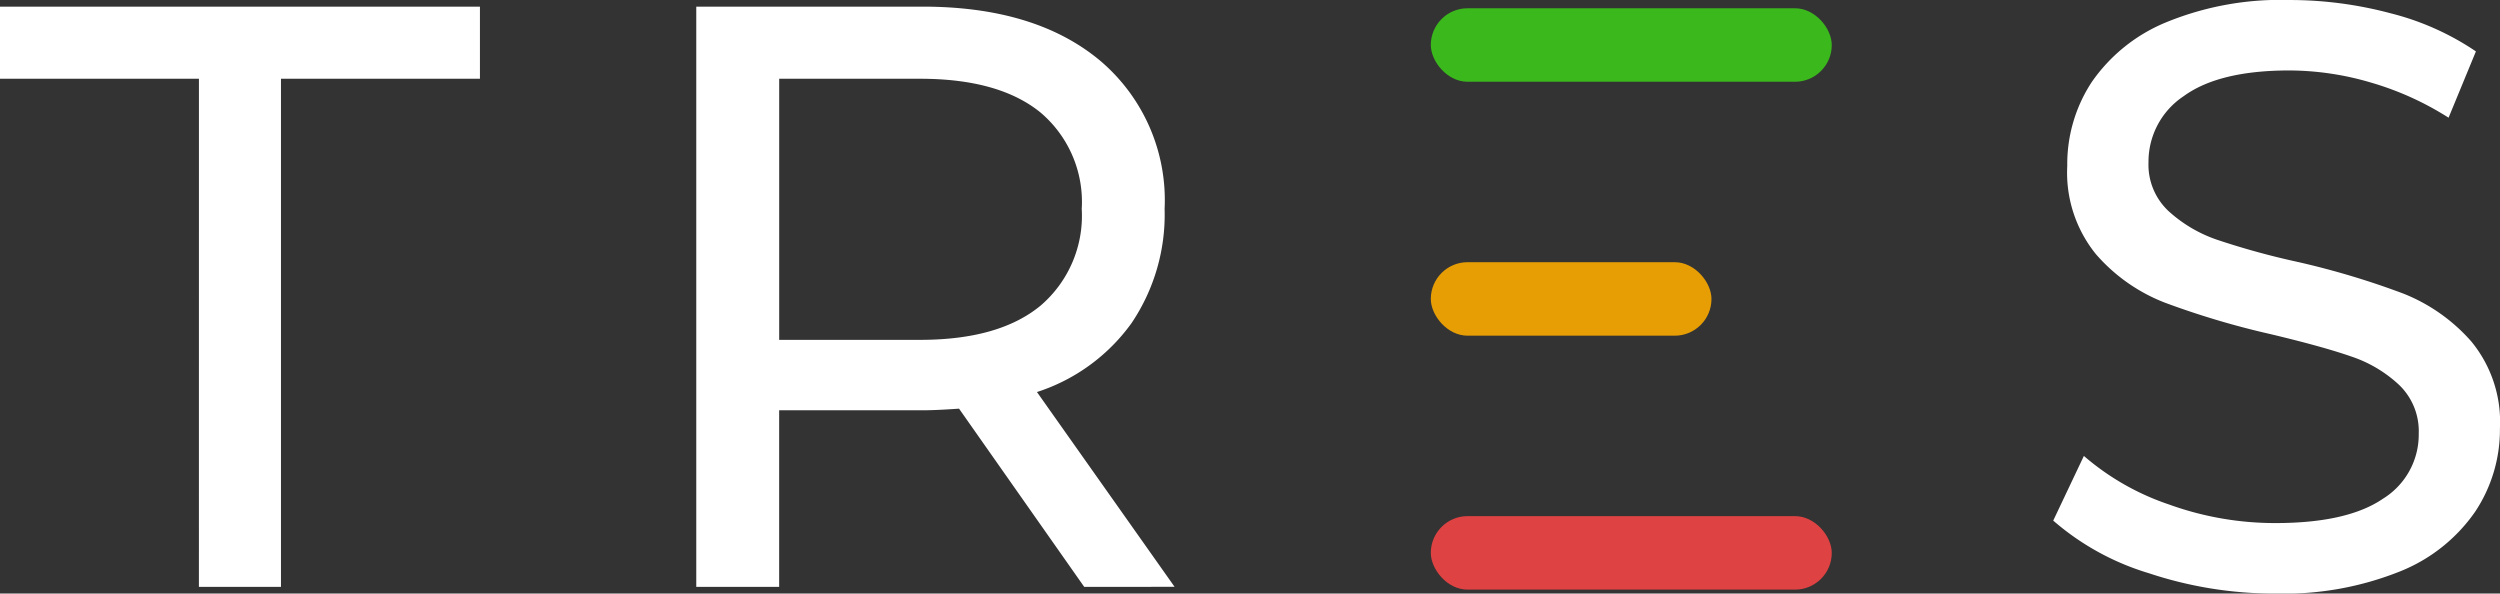 <svg xmlns="http://www.w3.org/2000/svg" width="152.588" height="36.225" viewBox="0 0 152.588 36.225">
  <rect x="0" y="0" width="152.588" height="36.225" fill="#333333" stroke="none"/>
  <g id="logo-white" transform="translate(-256 -299)">
    <g id="Group_423" data-name="Group 423" transform="translate(256 299)">
      <path id="Path_239" data-name="Path 239" d="M-88.607-41.922h-12.142v-4.4h29.293v4.4H-83.6v31.013h-5.009Zm54.033,31.013-7.64-10.877q-1.417.1-2.226.1h-8.753v10.776h-5.059V-46.323h13.812q6.881,0,10.827,3.289a11.153,11.153,0,0,1,3.946,9.056A11.845,11.845,0,0,1-31.69-27a11.434,11.434,0,0,1-5.768,4.2l8.4,11.889ZM-44.591-25.985q4.806,0,7.336-2.074a7.219,7.219,0,0,0,2.53-5.919,7.145,7.145,0,0,0-2.53-5.894q-2.53-2.049-7.336-2.049h-8.6v15.937ZM38.128-10.5a24.237,24.237,0,0,1-7.715-1.24,15.844,15.844,0,0,1-5.843-3.213L26.441-18.9a15.5,15.5,0,0,0,5.186,2.96,19.054,19.054,0,0,0,6.5,1.138q4.4,0,6.577-1.492a4.6,4.6,0,0,0,2.175-3.972,3.913,3.913,0,0,0-1.189-2.96,7.951,7.951,0,0,0-2.934-1.745q-1.745-.607-4.933-1.366a50.833,50.833,0,0,1-6.451-1.923,10.665,10.665,0,0,1-4.2-2.96,7.9,7.9,0,0,1-1.745-5.388,9.117,9.117,0,0,1,1.493-5.11,10.252,10.252,0,0,1,4.528-3.643,18.367,18.367,0,0,1,7.538-1.366,23.854,23.854,0,0,1,6.172.809,16.422,16.422,0,0,1,5.211,2.327L48.7-39.544a18.317,18.317,0,0,0-4.756-2.15,17.75,17.75,0,0,0-4.958-.734q-4.3,0-6.451,1.568a4.8,4.8,0,0,0-2.15,4.047,3.871,3.871,0,0,0,1.214,2.96,8.423,8.423,0,0,0,3.01,1.771,47.031,47.031,0,0,0,4.882,1.341,49.455,49.455,0,0,1,6.425,1.923,10.816,10.816,0,0,1,4.174,2.934,7.728,7.728,0,0,1,1.745,5.312,9.043,9.043,0,0,1-1.518,5.085,10.166,10.166,0,0,1-4.6,3.643A19.044,19.044,0,0,1,38.128-10.5Z" transform="translate(100.749 46.728)" fill="#fff"/>
      <rect id="Rectangle_387" data-name="Rectangle 387" width="24.472" height="4.486" rx="2.243" transform="translate(87.33 0.504)" fill="#3ab81c"/>
      <rect id="Rectangle_388" data-name="Rectangle 388" width="17.13" height="4.486" rx="2.243" transform="translate(87.33 16.003)" fill="#e79e05"/>
      <rect id="Rectangle_389" data-name="Rectangle 389" width="24.472" height="4.486" rx="2.243" transform="translate(87.33 31.502)" fill="#df4242"/>
    </g>
  </g>
</svg>
